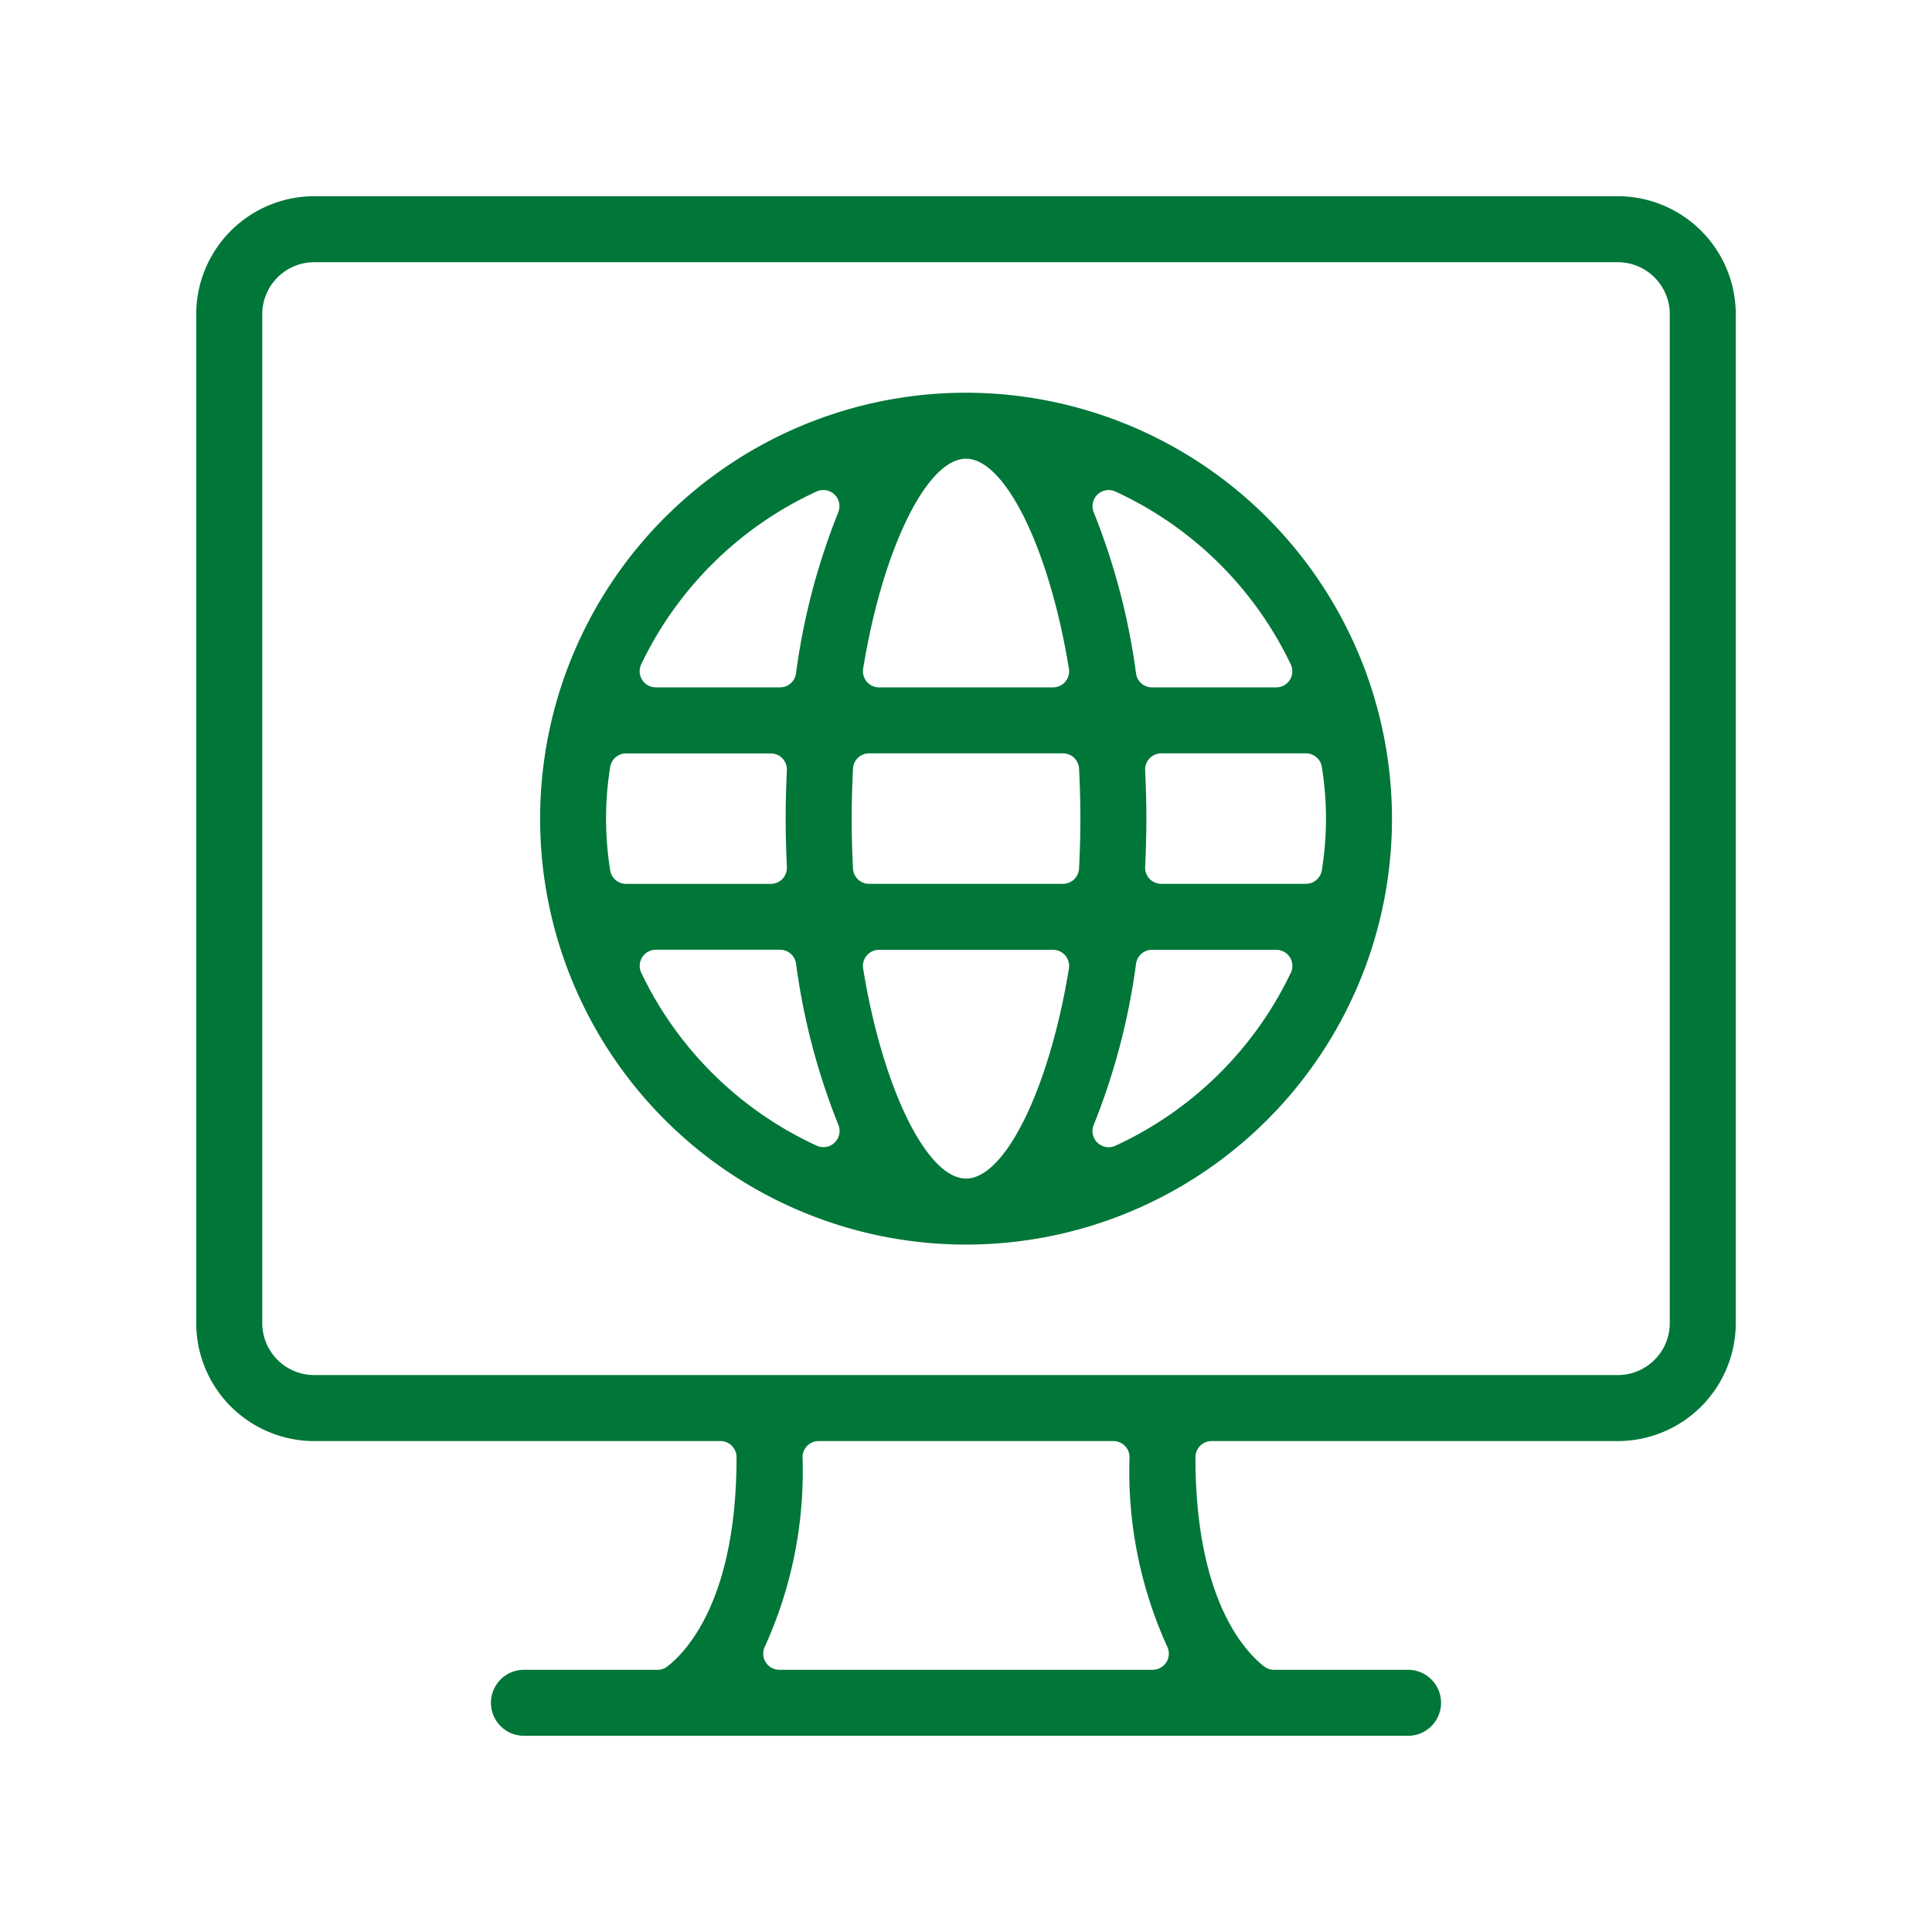 <svg xmlns="http://www.w3.org/2000/svg" width="128" height="128" viewBox="0 0 128 128"><g transform="translate(-1553 -475)"><g transform="translate(1304.987 369.2)"><g transform="translate(261.013 118.8)"><path d="M355.2,118.8H268.828a7.826,7.826,0,0,0-7.815,7.815v66.845a7.824,7.824,0,0,0,7.815,7.815h26.914a1.067,1.067,0,0,1,1.069,1.069c0,9.27-3.2,12.78-4.578,13.858a1.06,1.06,0,0,1-.658.227h-8.849a2.186,2.186,0,0,0,0,4.372H341.3a2.186,2.186,0,0,0,0-4.372h-8.881a1.086,1.086,0,0,1-.661-.227c-1.365-1.071-4.544-4.567-4.544-13.858a1.068,1.068,0,0,1,1.069-1.069H355.2a7.822,7.822,0,0,0,7.812-7.815V126.615A7.824,7.824,0,0,0,355.2,118.8Zm-29.909,97.12a1.068,1.068,0,0,1-.909.508H299.646a1.069,1.069,0,0,1-.955-1.546,28.027,28.027,0,0,0,2.492-12.539,1.069,1.069,0,0,1,1.069-1.069h19.526a1.069,1.069,0,0,1,1.069,1.069,28.028,28.028,0,0,0,2.492,12.539A1.063,1.063,0,0,1,325.292,215.92Zm33.349-22.461a3.445,3.445,0,0,1-3.44,3.443H268.828a3.445,3.445,0,0,1-3.44-3.443V126.615a3.447,3.447,0,0,1,3.44-3.443H355.2a3.447,3.447,0,0,1,3.44,3.443Z" transform="translate(-261.013 -118.8)" fill="#007639"/><path d="M299.059,124.416a28.219,28.219,0,1,0,28.222,28.219A28.25,28.25,0,0,0,299.059,124.416Zm0,4.372c2.6,0,5.527,5.981,6.818,13.911a1.068,1.068,0,0,1-1.052,1.24H293.3a1.069,1.069,0,0,1-.814-.376,1.082,1.082,0,0,1-.241-.865C293.535,134.769,296.465,128.788,299.059,128.788Zm-23.576,27.255a21.549,21.549,0,0,1,0-6.815,1.07,1.07,0,0,1,1.057-.916h9.586a1.07,1.07,0,0,1,1.066,1.117c-.056,1.224-.081,2.242-.081,3.206s.025,1.98.081,3.206a1.066,1.066,0,0,1-1.066,1.115H276.54A1.068,1.068,0,0,1,275.483,156.043ZM290.354,174.1a1.068,1.068,0,0,1-1.189.2,23.986,23.986,0,0,1-11.619-11.45,1.069,1.069,0,0,1,.964-1.53h8.232a1.068,1.068,0,0,1,1.057.916,44.3,44.3,0,0,0,2.8,10.675A1.077,1.077,0,0,1,290.354,174.1Zm.241-41.755a44.332,44.332,0,0,0-2.8,10.675,1.068,1.068,0,0,1-1.057.916h-8.232a1.068,1.068,0,0,1-.964-1.528,23.986,23.986,0,0,1,11.619-11.449,1.069,1.069,0,0,1,1.43,1.386Zm8.464,44.134c-2.594,0-5.524-5.981-6.815-13.914a1.068,1.068,0,0,1,1.055-1.24h11.526a1.068,1.068,0,0,1,1.052,1.24C304.586,170.5,301.656,176.482,299.059,176.482Zm7.49-20.541a1.066,1.066,0,0,1-1.066,1.015H292.638a1.066,1.066,0,0,1-1.066-1.015c-.06-1.224-.088-2.274-.088-3.306s.028-2.084.088-3.306a1.068,1.068,0,0,1,1.066-1.018h12.845a1.068,1.068,0,0,1,1.066,1.018c.06,1.222.088,2.274.088,3.306S306.61,154.717,306.549,155.941Zm14.025,6.917a23.986,23.986,0,0,1-11.619,11.45,1.069,1.069,0,0,1-1.43-1.389,44.41,44.41,0,0,0,2.8-10.675,1.068,1.068,0,0,1,1.057-.916h8.232a1.069,1.069,0,0,1,.964,1.53Zm2.063-13.631a21.544,21.544,0,0,1,0,6.815,1.068,1.068,0,0,1-1.057.913h-9.586a1.066,1.066,0,0,1-1.066-1.115c.056-1.224.081-2.244.081-3.206s-.025-1.982-.081-3.206a1.07,1.07,0,0,1,1.066-1.117h9.586A1.07,1.07,0,0,1,322.637,149.228Zm-2.123-5.786a1.068,1.068,0,0,1-.9.5h-8.232a1.068,1.068,0,0,1-1.057-.916,44.44,44.44,0,0,0-2.8-10.675,1.069,1.069,0,0,1,1.43-1.386,23.986,23.986,0,0,1,11.619,11.449A1.07,1.07,0,0,1,320.514,143.441Z" transform="translate(-248.059 -111.397)" fill="#007639"/></g></g><rect width="128" height="128" transform="translate(1553 475)" fill="none"/></g></svg>
